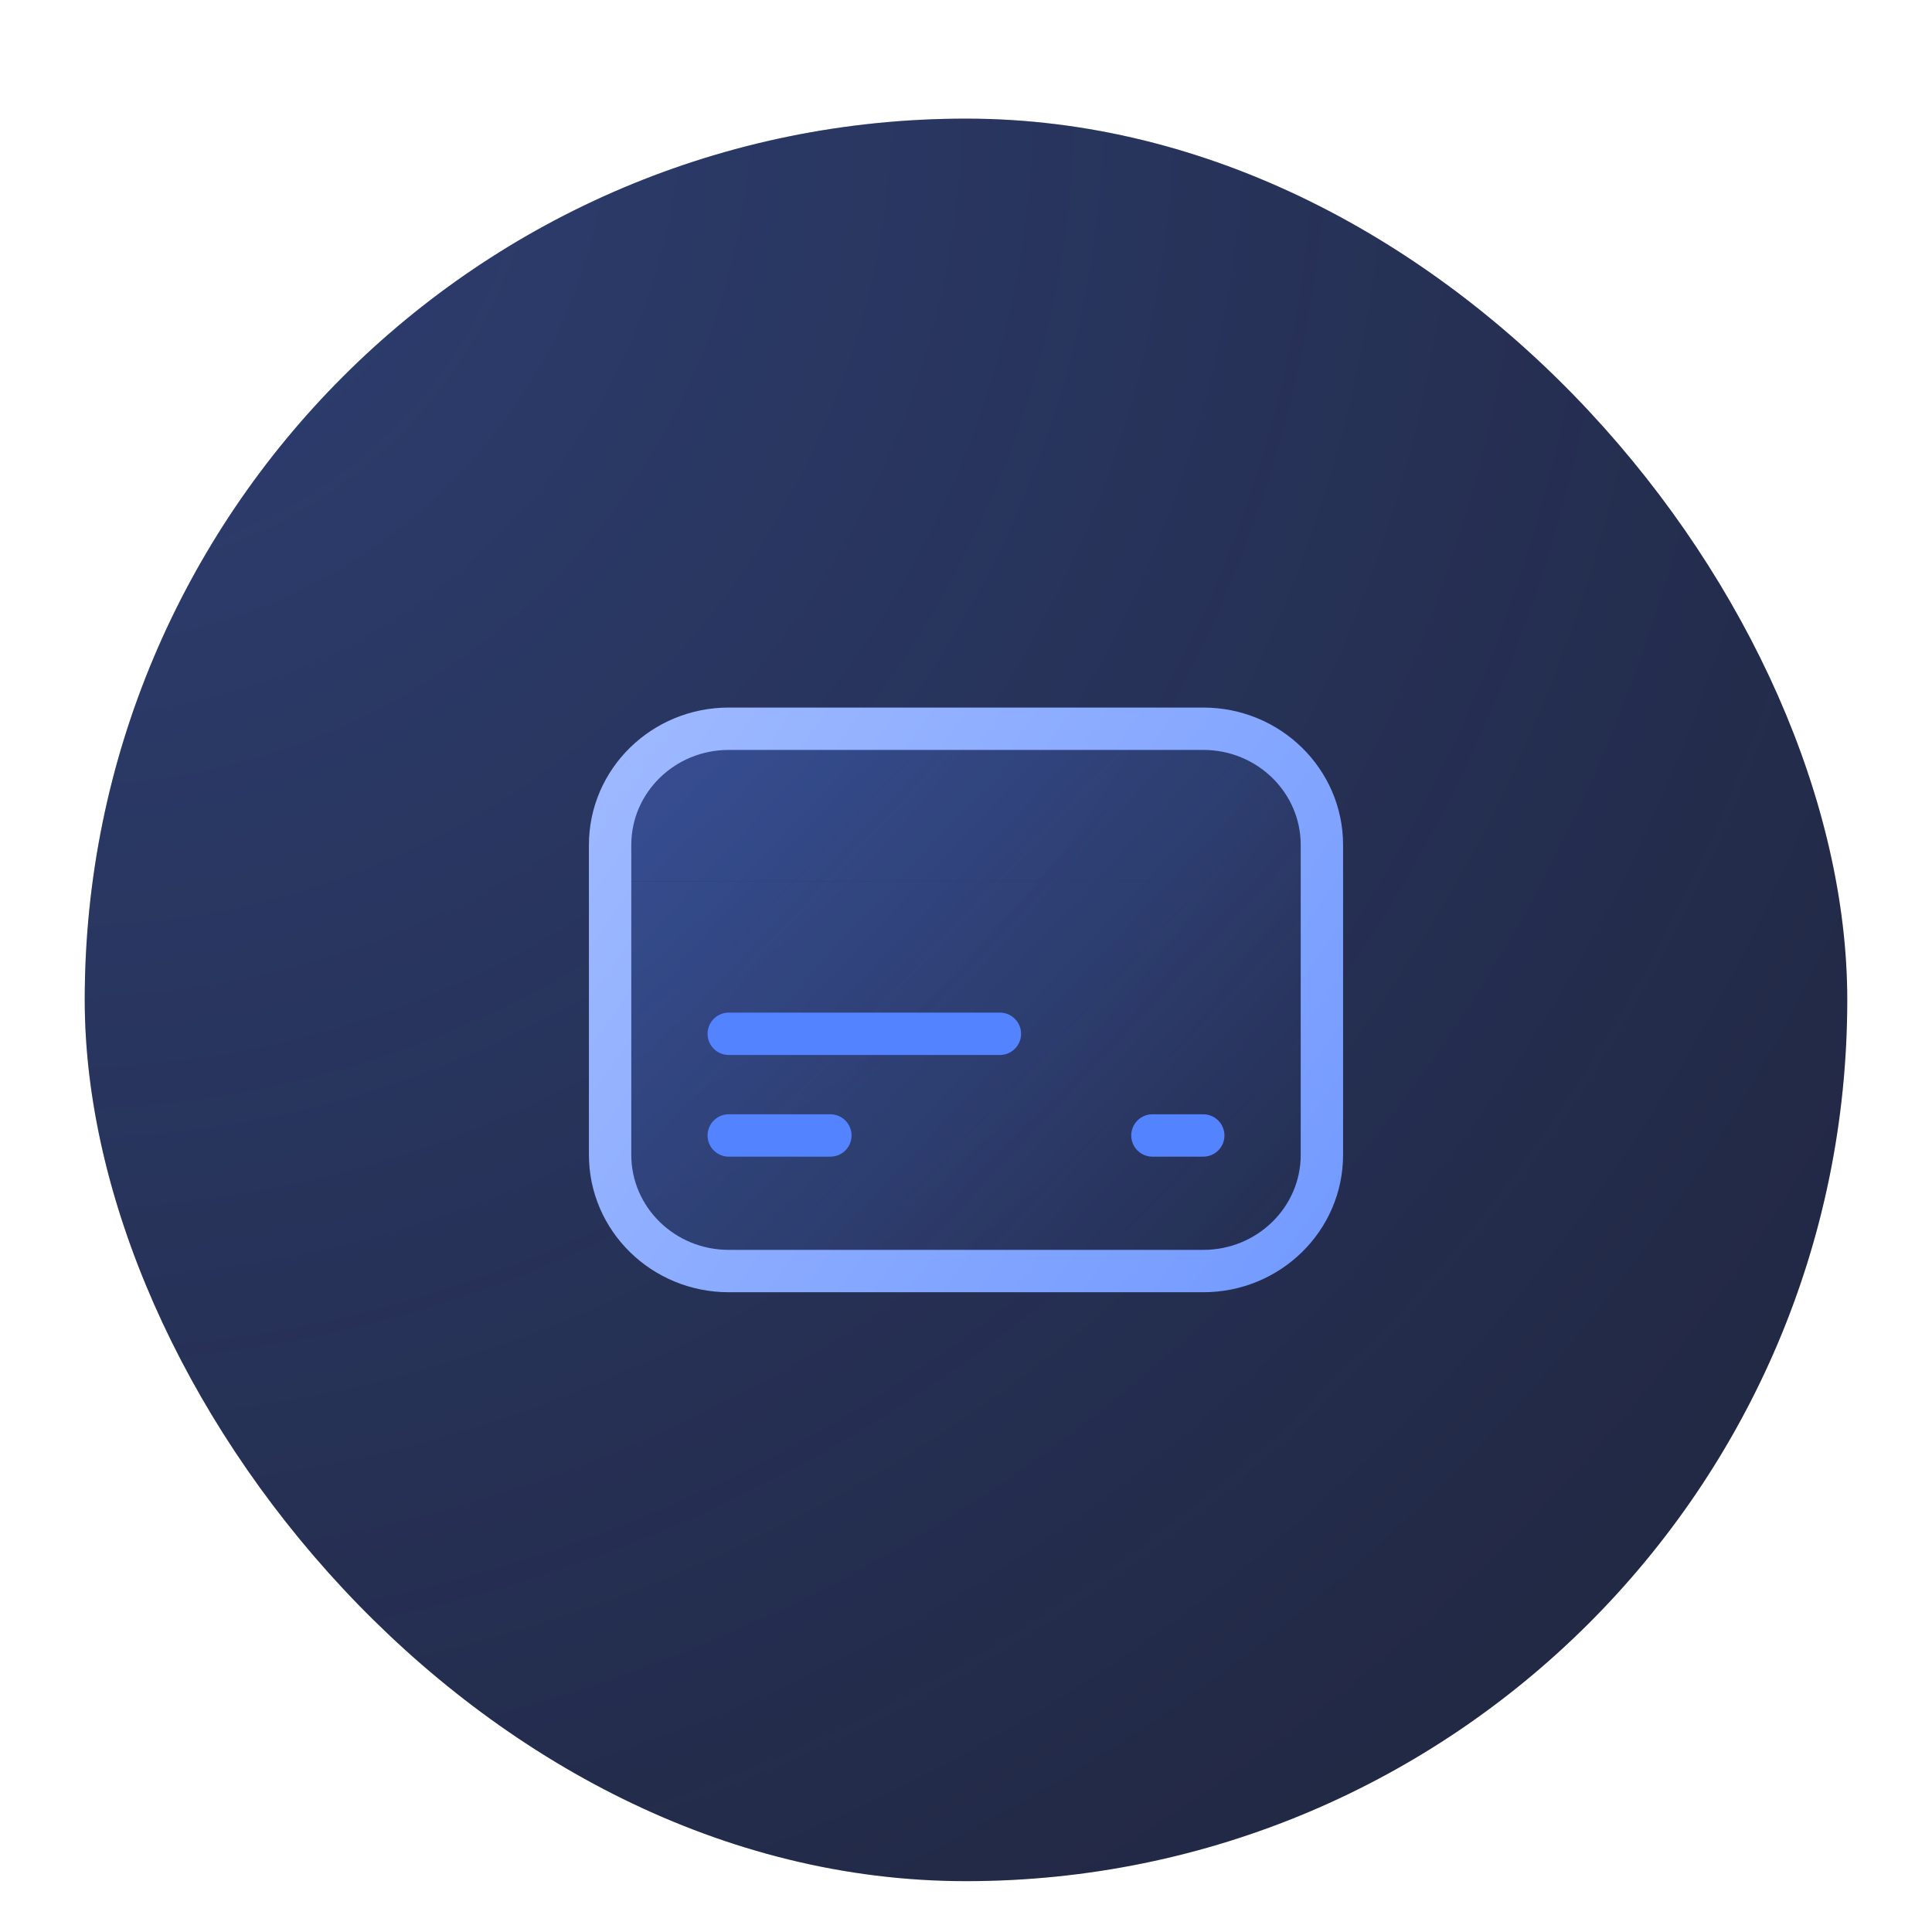 <svg width="114" height="114" viewBox="0 0 114 114" fill="none" xmlns="http://www.w3.org/2000/svg">
  <g filter="url(#filter0_ddi_941_18830)">
    <rect x="5" y="1" width="104" height="104" rx="52" fill="#1E2237"/>
    <rect x="5" y="1" width="104" height="104" rx="52" fill="url(#paint0_radial_941_18830)" fill-opacity="0.3"/>
    <g opacity="0.3">
      <path d="M78 46H36V62.333C36 66.2 39.134 69.333 43 69.333H71C74.866 69.333 78 66.2 78 62.333V46Z" fill="url(#paint1_linear_941_18830)"/>
      <path d="M36 46H78V43.666C78 39.8 74.866 36.666 71 36.666H43C39.134 36.666 36 39.8 36 43.666V46Z" fill="url(#paint2_linear_941_18830)"/>
    </g>
    <path d="M36 62.143C36 65.93 39.134 69 43 69H71C74.866 69 78 65.93 78 62.143M36 62.143V43.857M36 62.143V46V43.857M36 43.857C36 40.07 39.134 37 43 37H71C74.866 37 78 40.07 78 43.857M78 43.857V62.143M78 43.857V46V62.143" stroke="url(#paint3_linear_941_18830)" stroke-width="2.5" stroke-linecap="round" stroke-linejoin="round"/>
    <path d="M48.997 61H43" stroke="#5383FF" stroke-width="2.5" stroke-linecap="round" stroke-linejoin="round"/>
    <path d="M71 61L68 61" stroke="#5383FF" stroke-width="2.5" stroke-linecap="round" stroke-linejoin="round"/>
    <path d="M59 55H43" stroke="#5383FF" stroke-width="2.5" stroke-linecap="round" stroke-linejoin="round"/>
  </g>
  <defs>
    <filter id="filter0_ddi_941_18830" x="0" y="0" width="114" height="114" filterUnits="userSpaceOnUse" color-interpolation-filters="sRGB">
      <feFlood flood-opacity="0" result="BackgroundImageFix"/>
      <feColorMatrix in="SourceAlpha" type="matrix" values="0 0 0 0 0 0 0 0 0 0 0 0 0 0 0 0 0 0 127 0" result="hardAlpha"/>
      <feMorphology radius="1" operator="erode" in="SourceAlpha" result="effect1_dropShadow_941_18830"/>
      <feOffset dy="4"/>
      <feGaussianBlur stdDeviation="3"/>
      <feComposite in2="hardAlpha" operator="out"/>
      <feColorMatrix type="matrix" values="0 0 0 0 0.027 0 0 0 0 0.039 0 0 0 0 0.106 0 0 0 0.05 0"/>
      <feBlend mode="normal" in2="BackgroundImageFix" result="effect1_dropShadow_941_18830"/>
      <feColorMatrix in="SourceAlpha" type="matrix" values="0 0 0 0 0 0 0 0 0 0 0 0 0 0 0 0 0 0 127 0" result="hardAlpha"/>
      <feMorphology radius="2" operator="erode" in="SourceAlpha" result="effect2_dropShadow_941_18830"/>
      <feOffset dy="2"/>
      <feGaussianBlur stdDeviation="2"/>
      <feComposite in2="hardAlpha" operator="out"/>
      <feColorMatrix type="matrix" values="0 0 0 0 0.027 0 0 0 0 0.039 0 0 0 0 0.106 0 0 0 0.05 0"/>
      <feBlend mode="normal" in2="effect1_dropShadow_941_18830" result="effect2_dropShadow_941_18830"/>
      <feBlend mode="normal" in="SourceGraphic" in2="effect2_dropShadow_941_18830" result="shape"/>
      <feColorMatrix in="SourceAlpha" type="matrix" values="0 0 0 0 0 0 0 0 0 0 0 0 0 0 0 0 0 0 127 0" result="hardAlpha"/>
      <feMorphology radius="1" operator="erode" in="SourceAlpha" result="effect3_innerShadow_941_18830"/>
      <feOffset/>
      <feComposite in2="hardAlpha" operator="arithmetic" k2="-1" k3="1"/>
      <feColorMatrix type="matrix" values="0 0 0 0 0.325 0 0 0 0 0.514 0 0 0 0 1 0 0 0 0.2 0"/>
      <feBlend mode="normal" in2="shape" result="effect3_innerShadow_941_18830"/>
    </filter>
    <radialGradient id="paint0_radial_941_18830" cx="0" cy="0" r="1" gradientUnits="userSpaceOnUse" gradientTransform="translate(5 1) rotate(45) scale(147.078)">
      <stop stop-color="#5383FF"/>
      <stop offset="0.974" stop-color="#5383FF" stop-opacity="0.1"/>
    </radialGradient>
    <linearGradient id="paint1_linear_941_18830" x1="78" y1="69" x2="44" y2="37" gradientUnits="userSpaceOnUse">
      <stop stop-color="#5383FF" stop-opacity="0"/>
      <stop offset="1" stop-color="#5383FF"/>
    </linearGradient>
    <linearGradient id="paint2_linear_941_18830" x1="78" y1="69" x2="44" y2="37" gradientUnits="userSpaceOnUse">
      <stop stop-color="#5383FF" stop-opacity="0"/>
      <stop offset="1" stop-color="#5383FF"/>
    </linearGradient>
    <linearGradient id="paint3_linear_941_18830" x1="77.727" y1="69.571" x2="34.935" y2="39.474" gradientUnits="userSpaceOnUse">
      <stop stop-color="#739AFF"/>
      <stop offset="1" stop-color="#9EB9FF"/>
    </linearGradient>
  </defs>
</svg>
